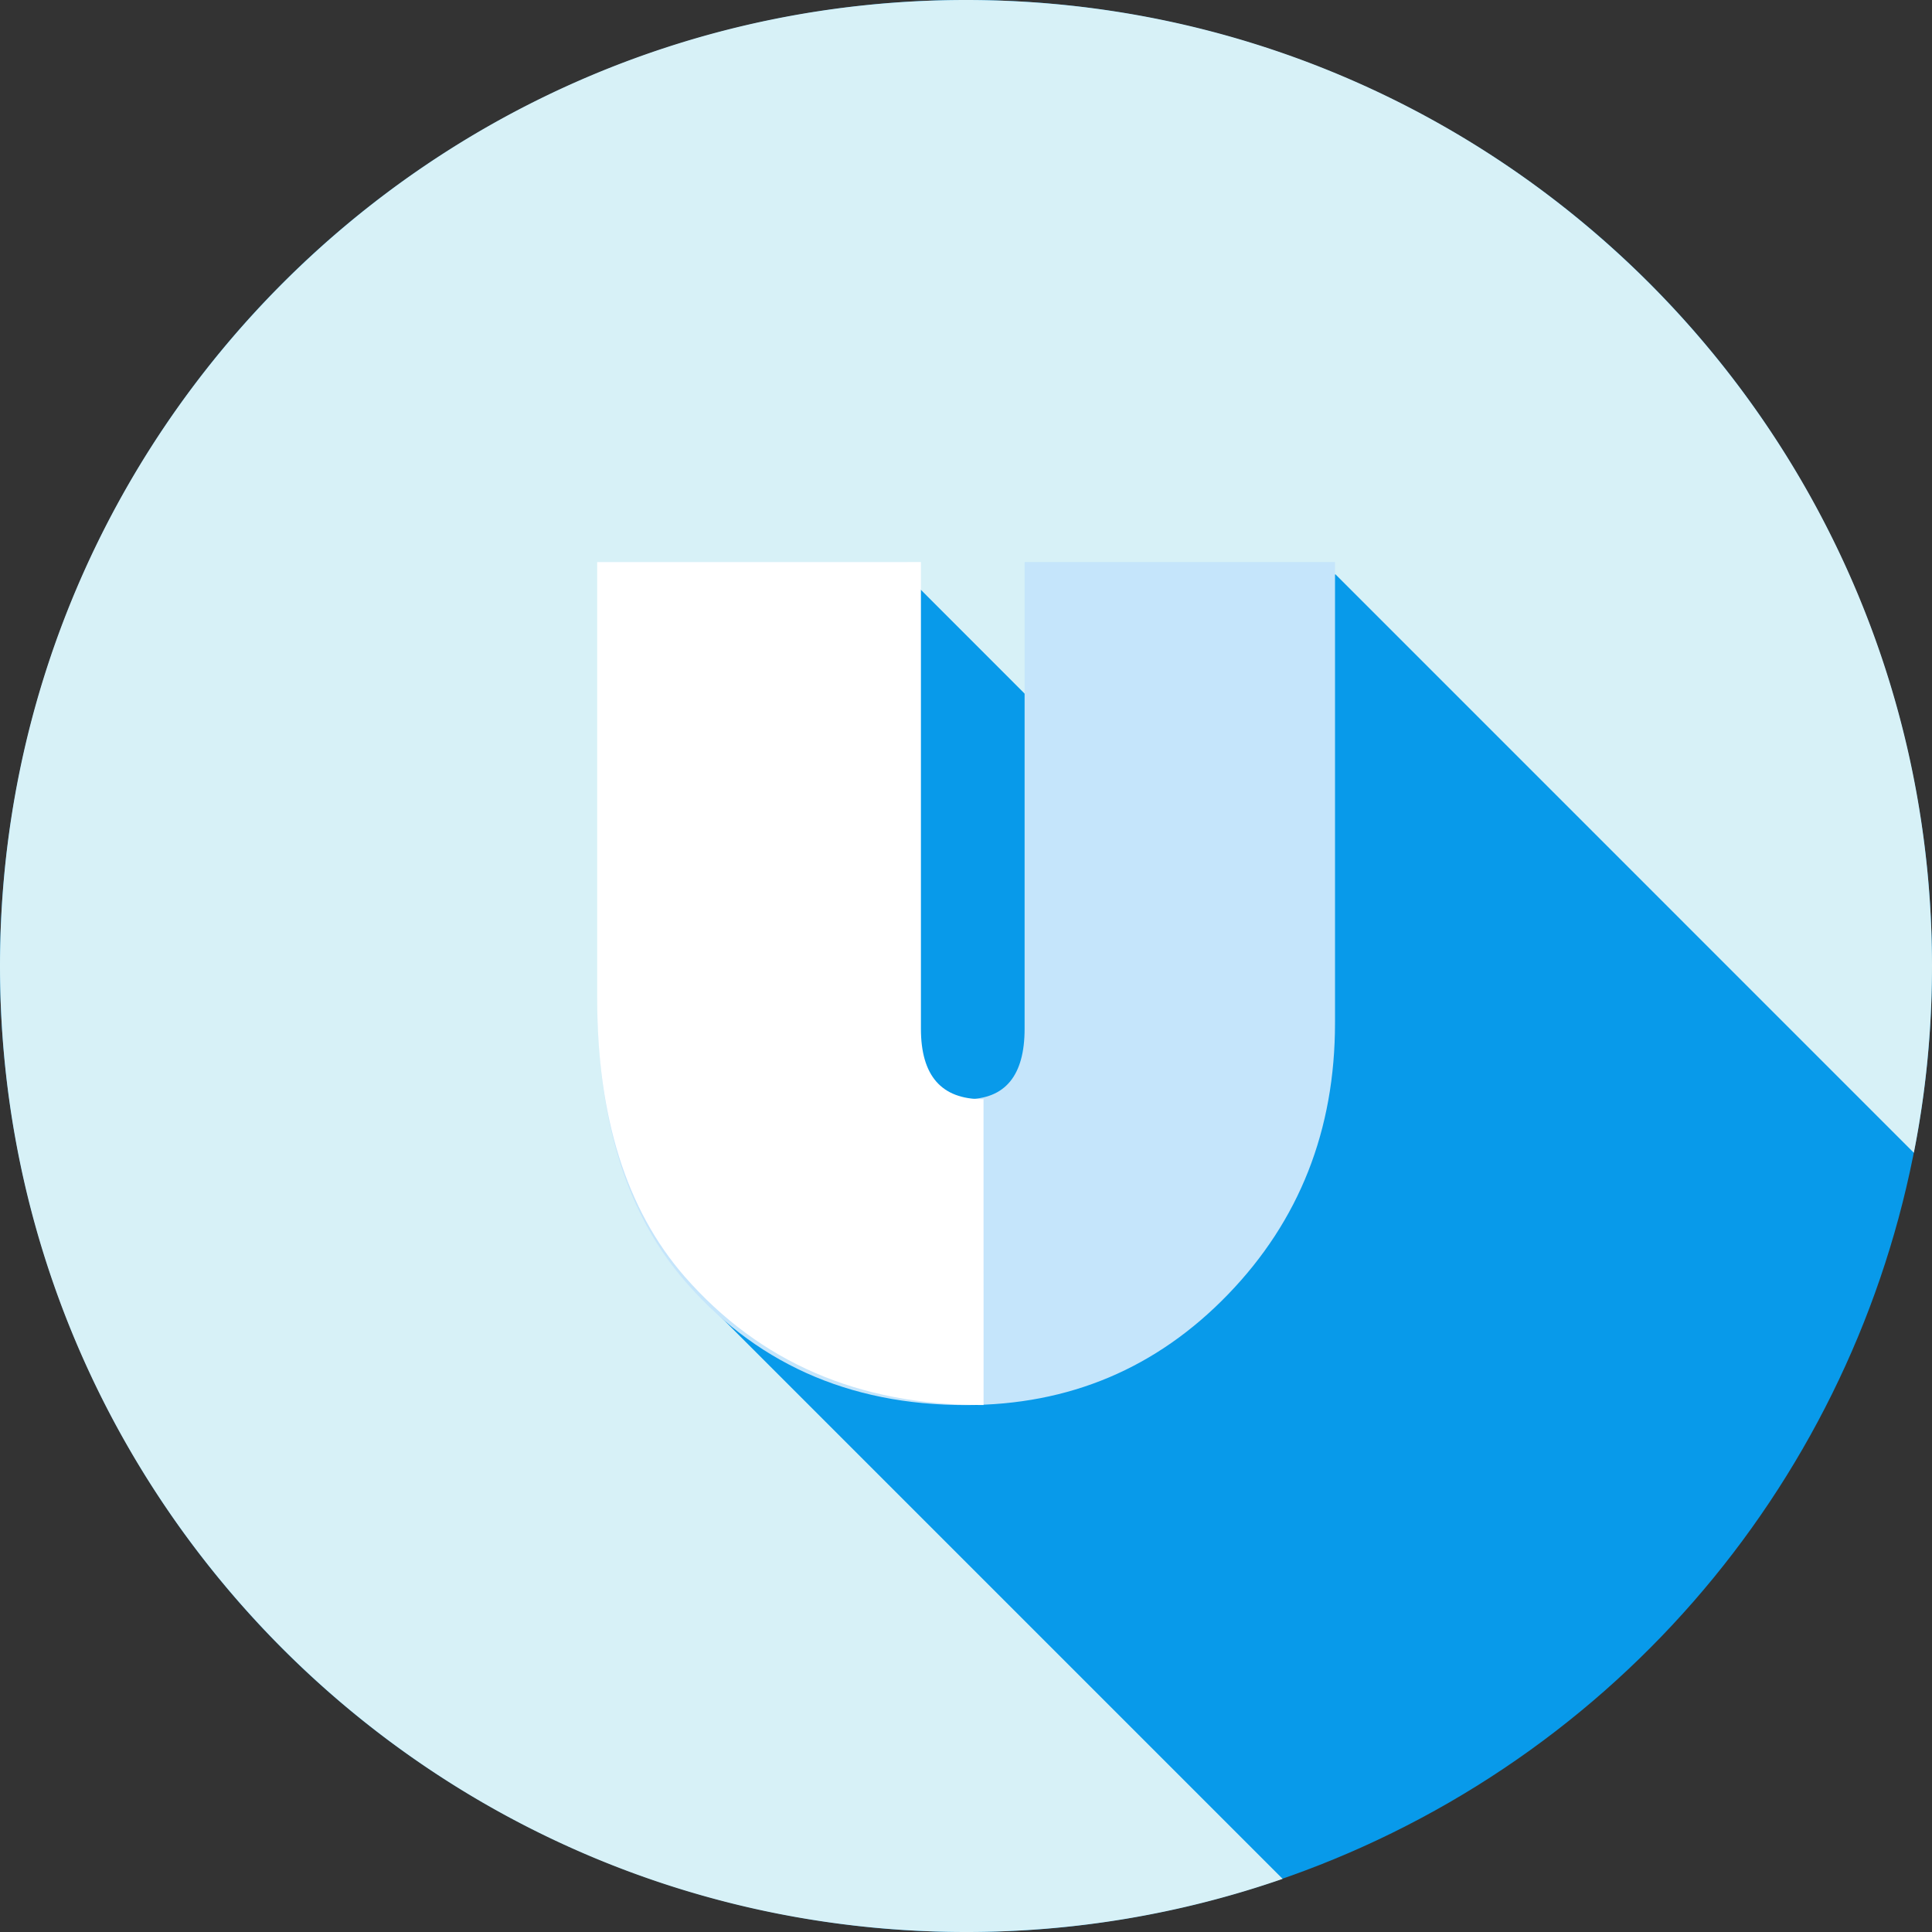 <svg xmlns="http://www.w3.org/2000/svg" width="30" height="30" fill-rule="evenodd"><rect width="100%" height="100%" fill="#333333" stroke="none"/><circle fill="#089aea" cx="15" cy="15" r="15"/><path d="M15 0c8.284 0 15 6.716 15 15 0 .996-.097 1.968-.282 2.9l-8.984-8.985-3.34 3.34-3.338-3.34-4.006 4.006 3.34 3.338-1.99 2 .825.824-1.2 1.2 8.892 8.892A14.98 14.98 0 0 1 15 30C6.716 30 0 23.284 0 15S6.716 0 15 0z" fill="#d7f1f7"/><path d="M9.273 8.727h4.82v7.247c0 .73.305 1.094.915 1.094.6 0 .902-.365.902-1.094V8.727h4.82v7.157c0 1.665-.554 3.07-1.662 4.216s-2.465 1.718-4.072 1.718c-1.83 0-3.303-.665-4.42-1.995-.868-1.038-1.3-2.48-1.3-4.325v-6.77z" fill="#c5e5fb"/><path d="M14.3 8.727v7.247c0 .73.318 1.094.954 1.094l.018-.001.001 4.75h-.032c-1.91 0-3.446-.665-4.61-1.995-.905-1.038-1.358-2.48-1.358-4.325v-6.77H14.3z" fill="#fff"/></svg>